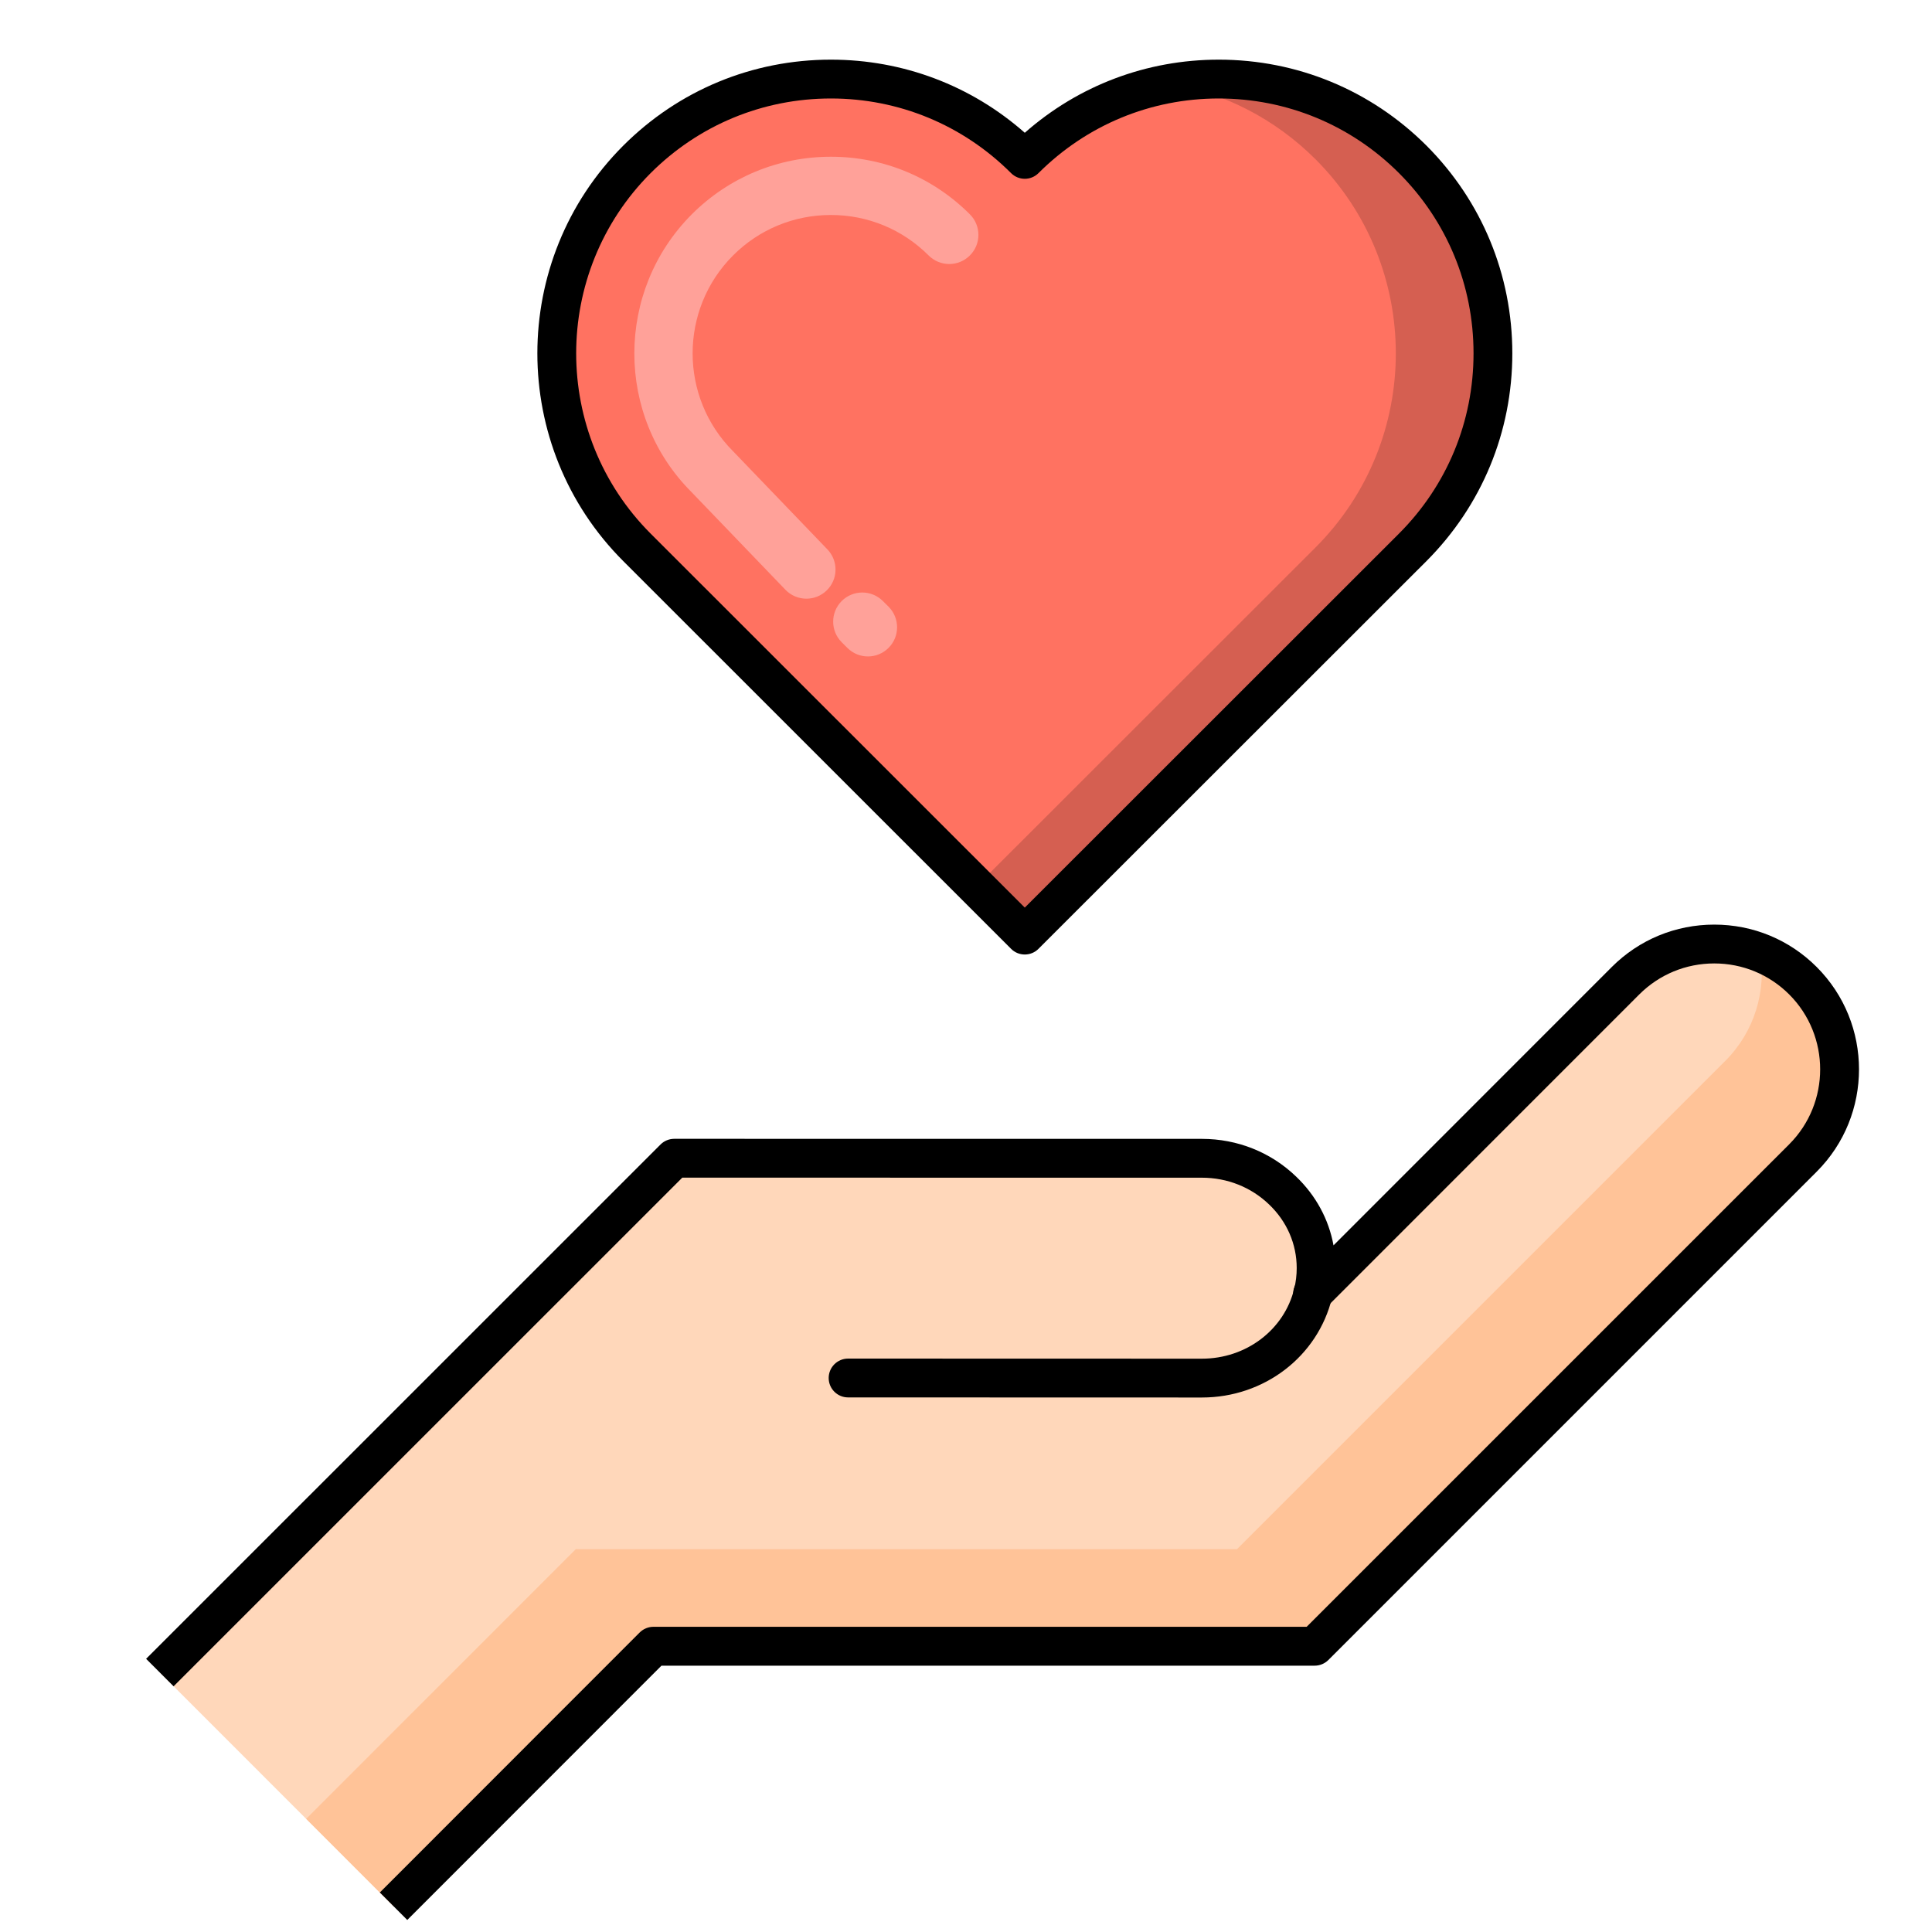 <?xml version="1.0" encoding="UTF-8"?>
<svg width="40px" height="40px" viewBox="0 0 40 40" version="1.1" xmlns="http://www.w3.org/2000/svg" xmlns:xlink="http://www.w3.org/1999/xlink">
    <title>InvertirEnGente_40x40</title>
    <g id="InvertirEnGente_40x40" stroke="none" stroke-width="1" fill="none" fill-rule="evenodd">
        <g id="shutterstock_360428531-(1)" transform="translate(3, 0)">
            <path d="M24.187,26.775 L30.655,20.305 C31.162,19.798 31.827,19.545 32.492,19.545 C33.156,19.545 33.821,19.798 34.328,20.305 C35.341,21.318 35.341,22.962 34.328,23.975 L24.219,34.084 L10.529,34.084 L5.148,39.467 L0.31,34.628 L10.96,23.98 L21.884,23.981 C22.537,23.981 23.128,24.236 23.556,24.648 C23.984,25.059 24.249,25.627 24.249,26.254 C24.249,26.433 24.227,26.608 24.187,26.775" id="Fill-24" fill="#FFD7BA"></path>
            <path d="M34.328,23.975 L24.219,34.084 L10.529,34.084 L5.148,39.467 L3.339,37.657 L8.921,32.074 L22.611,32.074 L32.72,21.965 C33.329,21.356 33.569,20.518 33.445,19.727 C33.767,19.853 34.068,20.045 34.328,20.305 C35.341,21.318 35.341,22.962 34.328,23.975" id="Fill-25" fill="#FFC398"></path>
            <path d="M26.249,3.3 C27.357,4.409 27.91,5.863 27.91,7.316 C27.91,8.769 27.357,10.222 26.249,11.332 L18.217,19.36 L10.187,11.332 C7.97,9.113 7.97,5.519 10.187,3.3 C12.406,1.083 16,1.083 18.217,3.3 C20.436,1.083 24.03,1.083 26.249,3.3" id="Fill-26" fill="#FF7261"></path>
            <path d="M27.91,7.316 C27.91,8.769 27.357,10.222 26.249,11.332 L18.217,19.36 L17.212,18.355 L24.239,11.332 C25.347,10.222 25.899,8.769 25.899,7.316 C25.899,5.863 25.347,4.409 24.239,3.3 C23.387,2.448 22.331,1.925 21.228,1.727 C22.995,1.411 24.883,1.934 26.249,3.3 C27.357,4.409 27.91,5.863 27.91,7.316" id="Fill-27" fill="#D55F51"></path>
            <path d="M24.175,27.189 C24.072,27.189 23.969,27.15 23.891,27.071 C23.734,26.914 23.734,26.66 23.891,26.503 C24.047,26.346 24.308,26.34 24.465,26.497 C24.622,26.654 24.628,26.902 24.471,27.059 L24.459,27.071 C24.381,27.15 24.278,27.189 24.175,27.189" id="Fill-28" fill="#000000"></path>
            <path d="M5.432,39.751 L4.864,39.182 L10.244,33.799 C10.32,33.724 10.422,33.681 10.529,33.681 L24.053,33.681 L34.044,23.691 C34.898,22.836 34.898,21.444 34.044,20.589 C33.629,20.175 33.078,19.947 32.492,19.947 C31.905,19.947 31.354,20.175 30.939,20.589 L24.471,27.059 C24.344,27.186 24.148,27.214 23.991,27.126 C23.833,27.038 23.754,26.856 23.796,26.681 C23.83,26.54 23.847,26.397 23.847,26.254 C23.847,25.758 23.645,25.291 23.277,24.939 C22.905,24.58 22.41,24.383 21.884,24.383 L11.126,24.382 L0.594,34.913 L0.025,34.344 L10.675,23.696 C10.751,23.62 10.853,23.578 10.96,23.578 L21.884,23.579 C22.619,23.579 23.312,23.856 23.834,24.359 C24.244,24.751 24.511,25.246 24.609,25.784 L30.371,20.02 C30.937,19.454 31.691,19.143 32.492,19.143 C33.293,19.143 34.046,19.454 34.612,20.02 C35.781,21.189 35.781,23.091 34.612,24.259 L24.503,34.368 C24.428,34.443 24.326,34.486 24.219,34.486 L10.695,34.486 L5.432,39.751" id="Fill-29" fill="#000000"></path>
            <path d="M21.884,28.934 L14.559,28.932 C14.337,28.932 14.157,28.752 14.157,28.53 C14.157,28.308 14.337,28.128 14.559,28.128 L14.559,28.128 L21.884,28.13 C22.802,28.13 23.588,27.533 23.796,26.68 C23.849,26.464 24.067,26.333 24.282,26.384 C24.498,26.437 24.63,26.654 24.578,26.87 C24.282,28.085 23.174,28.934 21.884,28.934" id="Fill-30" fill="#000000"></path>
            <path d="M14.203,2.039 C12.794,2.039 11.468,2.588 10.471,3.584 C8.415,5.642 8.415,8.99 10.471,11.048 L18.217,18.791 L25.965,11.047 C26.96,10.051 27.508,8.726 27.508,7.316 C27.508,5.906 26.96,4.58 25.965,3.584 C24.968,2.588 23.642,2.039 22.233,2.039 C20.824,2.039 19.498,2.588 18.501,3.584 C18.344,3.741 18.09,3.741 17.933,3.584 C16.936,2.588 15.612,2.039 14.203,2.039 Z M18.217,19.762 C18.114,19.762 18.011,19.723 17.933,19.644 L9.903,11.616 C7.533,9.245 7.533,5.387 9.903,3.016 C11.052,1.867 12.579,1.235 14.203,1.235 C15.696,1.235 17.107,1.77 18.217,2.749 C19.328,1.77 20.74,1.235 22.233,1.235 C23.857,1.235 25.384,1.867 26.534,3.015 C27.68,4.164 28.311,5.691 28.311,7.316 C28.311,8.94 27.68,10.467 26.534,11.616 L18.501,19.644 C18.423,19.723 18.32,19.762 18.217,19.762 L18.217,19.762 Z" id="Fill-31" fill="#000000"></path>
            <path d="M15.397,13.413 C15.632,13.178 15.632,12.796 15.396,12.56 L15.279,12.444 C15.043,12.208 14.661,12.209 14.426,12.444 C14.191,12.68 14.191,13.062 14.427,13.297 L14.544,13.414 C14.662,13.532 14.816,13.591 14.97,13.591 C15.125,13.591 15.279,13.531 15.397,13.413 Z M13.696,12.395 C13.537,12.395 13.379,12.333 13.261,12.21 L11.315,10.186 C9.738,8.607 9.738,6.024 11.324,4.436 C12.094,3.668 13.116,3.245 14.203,3.245 C15.29,3.245 16.311,3.668 17.08,4.437 C17.316,4.672 17.316,5.054 17.08,5.289 C16.845,5.525 16.463,5.525 16.227,5.29 C15.687,4.749 14.967,4.451 14.203,4.451 C13.438,4.451 12.718,4.748 12.177,5.289 C11.061,6.406 11.061,8.225 12.177,9.342 L14.13,11.374 C14.361,11.614 14.354,11.996 14.113,12.227 C13.996,12.339 13.846,12.395 13.696,12.395 L13.696,12.395 Z" id="Fill-32" fill="#FFA199"></path>
        </g>
    </g>
</svg>